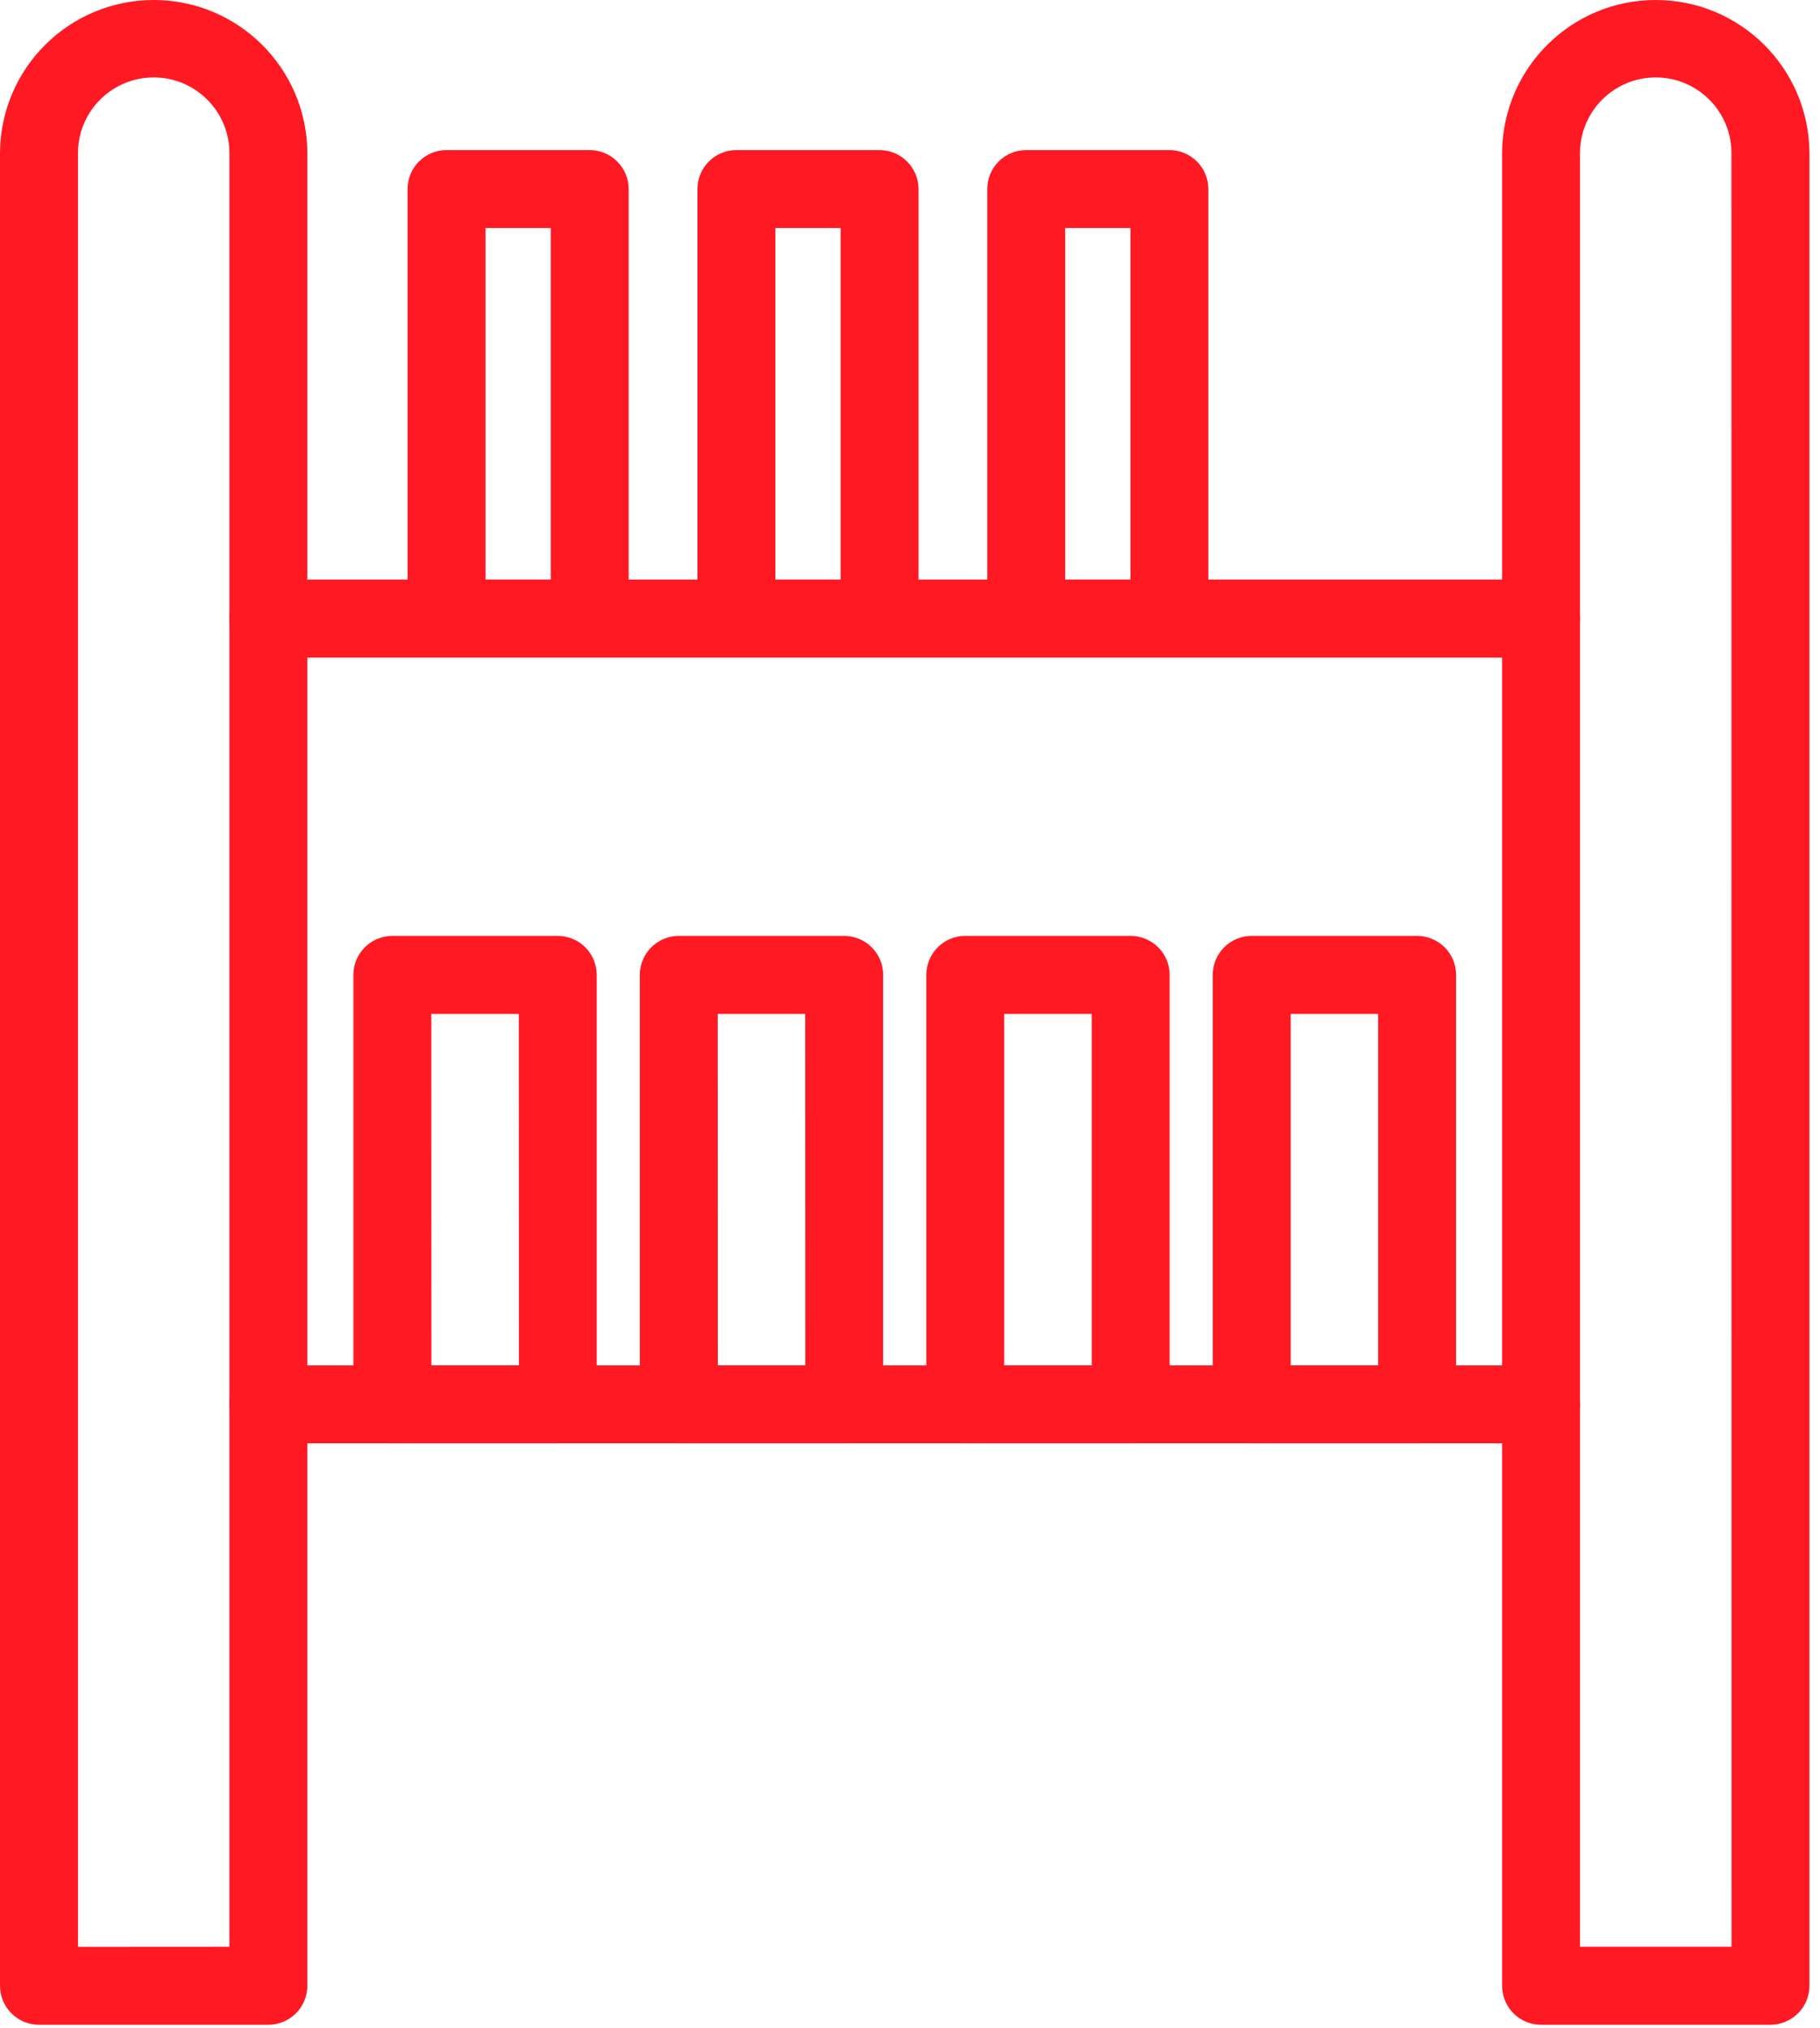 <?xml version="1.0" encoding="UTF-8"?>
<svg xmlns="http://www.w3.org/2000/svg" width="79" height="88" viewBox="0 0 79 88" fill="none">
  <path d="M11.652 87.866H1.693C0.76 87.866 0 87.106 0 86.173V6.59C0.045 2.936 3.018 0 6.673 0C10.323 0 13.296 2.936 13.341 6.59V86.173C13.341 86.623 13.163 87.052 12.845 87.37C12.532 87.684 12.098 87.866 11.652 87.866H11.652ZM3.386 84.484L9.959 84.48V6.589C9.926 4.797 8.464 3.36 6.672 3.36C4.88 3.36 3.415 4.797 3.386 6.589L3.386 84.484Z" fill="#FF1923"></path>
  <path d="M76.848 87.866H66.889C65.956 87.866 65.201 87.106 65.201 86.173V6.59C65.246 2.936 68.219 0 71.869 0C75.523 0 78.496 2.936 78.541 6.59V86.173C78.541 86.623 78.364 87.052 78.046 87.37C77.728 87.684 77.299 87.866 76.849 87.866H76.848ZM68.582 84.48H75.16L75.156 6.589C75.127 4.797 73.661 3.36 71.869 3.36C70.077 3.36 68.615 4.797 68.582 6.589L68.582 84.48Z" fill="#FF1923"></path>
  <path d="M66.895 28.534H11.648C10.715 28.534 9.959 27.774 9.959 26.841C9.959 25.908 10.715 25.152 11.648 25.152H66.895C67.828 25.152 68.584 25.908 68.584 26.841C68.584 27.774 67.828 28.534 66.895 28.534Z" fill="#FF1923"></path>
  <path d="M66.895 62.634H11.648C10.715 62.634 9.959 61.879 9.959 60.946C9.959 60.012 10.715 59.253 11.648 59.253H66.895C67.828 59.253 68.584 60.012 68.584 60.946C68.584 61.879 67.828 62.634 66.895 62.634Z" fill="#FF1923"></path>
  <path d="M25.595 28.534H19.381C18.448 28.534 17.692 27.774 17.692 26.841V8.202C17.692 7.269 18.448 6.513 19.381 6.513H25.595C26.045 6.513 26.474 6.691 26.792 7.009C27.11 7.327 27.288 7.756 27.288 8.202V26.841C27.288 27.291 27.11 27.72 26.792 28.038C26.474 28.356 26.045 28.534 25.595 28.534ZM21.074 25.152H23.906V9.895H21.074V25.152Z" fill="#FF1923"></path>
  <path d="M38.177 28.534H31.963C31.029 28.534 30.274 27.774 30.274 26.841V8.202C30.274 7.269 31.029 6.513 31.963 6.513H38.177C38.627 6.513 39.056 6.691 39.374 7.009C39.692 7.327 39.87 7.756 39.87 8.202V26.841C39.87 27.291 39.692 27.72 39.374 28.038C39.056 28.356 38.627 28.534 38.177 28.534ZM33.656 25.152H36.488V9.895H33.656V25.152Z" fill="#FF1923"></path>
  <path d="M50.758 28.534H44.543C43.61 28.534 42.855 27.774 42.855 26.841V8.202C42.855 7.269 43.61 6.513 44.543 6.513H50.758C51.208 6.513 51.637 6.691 51.955 7.009C52.273 7.327 52.45 7.756 52.45 8.202V26.841C52.45 27.291 52.273 27.72 51.955 28.038C51.637 28.356 51.208 28.534 50.758 28.534ZM46.236 25.152H49.069V9.895H46.236V25.152Z" fill="#FF1923"></path>
  <path d="M61.51 62.634H54.33C53.397 62.634 52.641 61.879 52.641 60.946V42.307C52.641 41.373 53.397 40.614 54.33 40.614H61.51C61.96 40.614 62.39 40.795 62.708 41.109C63.026 41.427 63.203 41.857 63.203 42.307V60.946C63.203 61.392 63.026 61.825 62.708 62.139C62.39 62.457 61.96 62.634 61.51 62.634ZM56.023 59.253H59.822V44H56.023V59.253Z" fill="#FF1923"></path>
  <path d="M49.077 62.634H41.896C40.963 62.634 40.208 61.879 40.208 60.946V42.307C40.208 41.373 40.963 40.614 41.896 40.614H49.077C49.527 40.614 49.956 40.795 50.274 41.109C50.592 41.427 50.77 41.857 50.77 42.307V60.946C50.77 61.392 50.592 61.825 50.274 62.139C49.956 62.457 49.527 62.634 49.077 62.634ZM43.589 59.253H47.388V44H43.589V59.253Z" fill="#FF1923"></path>
  <path d="M36.645 62.634H29.465C28.532 62.634 27.772 61.879 27.772 60.946V42.307C27.772 41.373 28.532 40.614 29.465 40.614H36.645C37.091 40.614 37.525 40.795 37.839 41.109C38.157 41.427 38.334 41.857 38.334 42.307V60.946C38.334 61.392 38.157 61.825 37.839 62.139C37.525 62.457 37.091 62.634 36.645 62.634ZM31.158 59.253H34.956L34.952 44H31.154L31.158 59.253Z" fill="#FF1923"></path>
  <path d="M24.213 62.634H17.032C16.095 62.634 15.339 61.879 15.339 60.946V42.307C15.339 41.373 16.095 40.614 17.032 40.614H24.213C24.659 40.614 25.088 40.795 25.406 41.109C25.724 41.427 25.901 41.857 25.901 42.307V60.946C25.901 61.392 25.724 61.825 25.406 62.139C25.088 62.457 24.659 62.634 24.213 62.634ZM18.725 59.253H22.524L22.52 44H18.721L18.725 59.253Z" fill="#FF1923"></path>
</svg>
